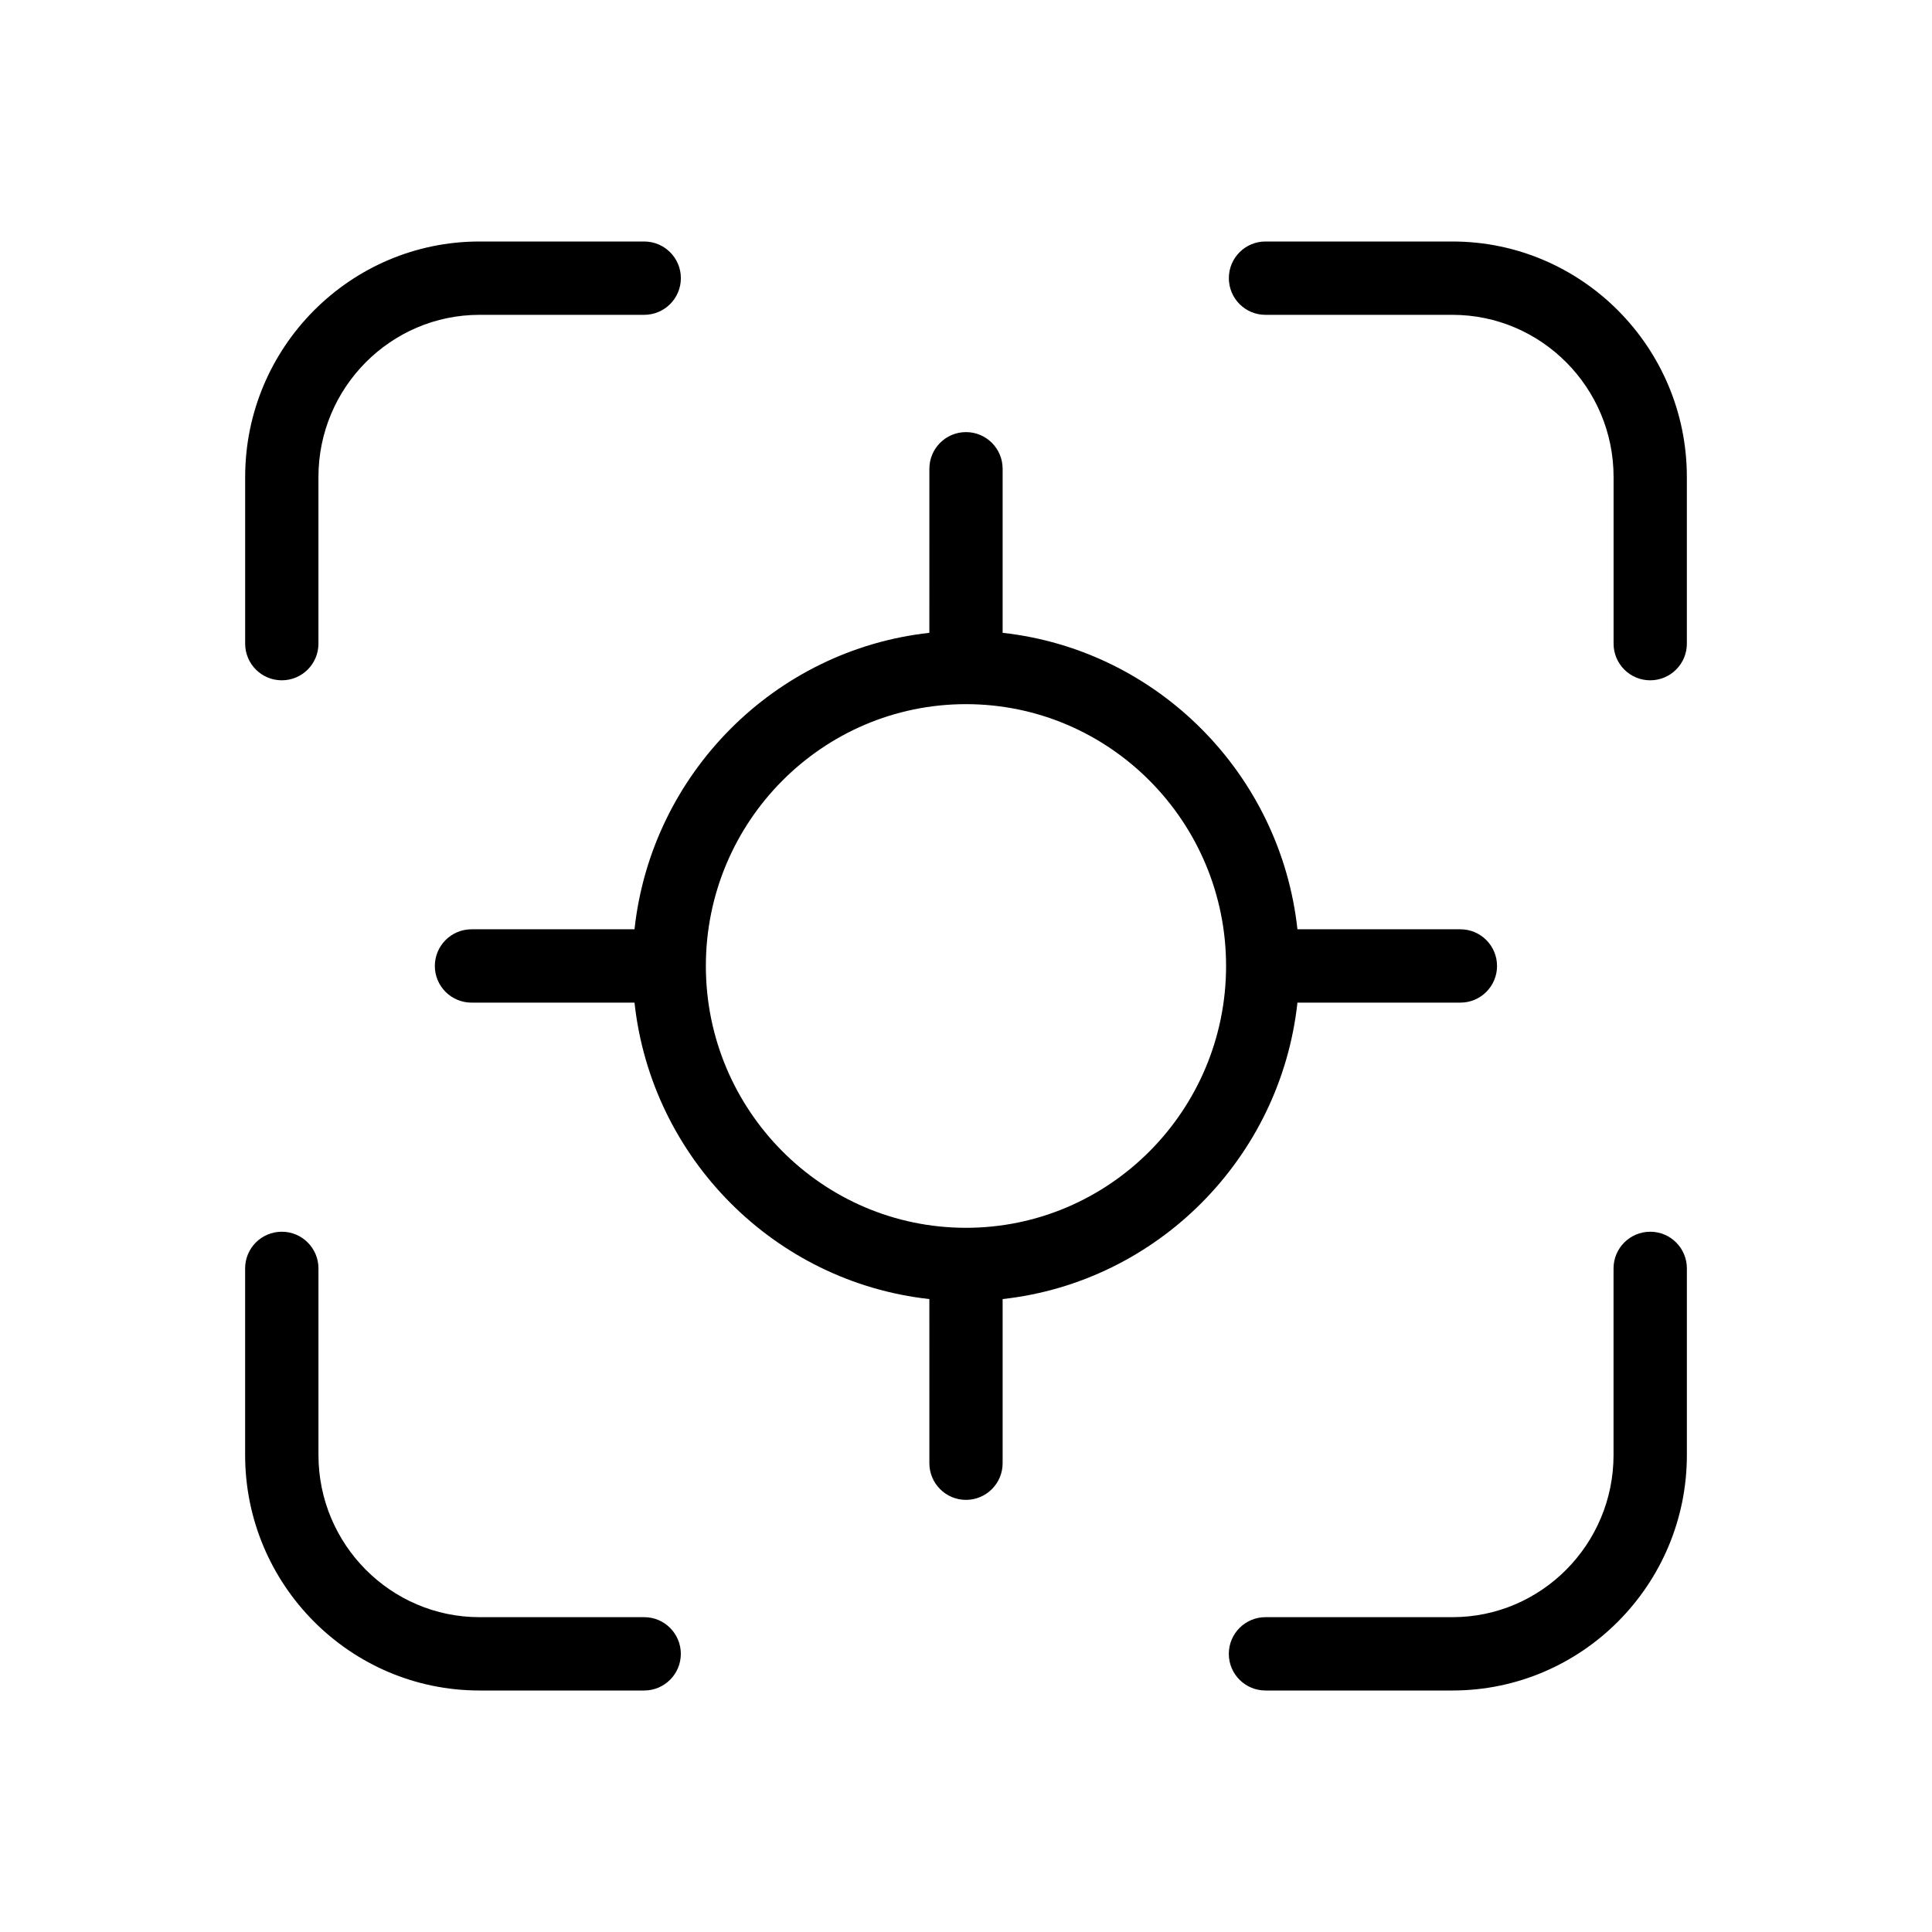 <?xml version="1.0" encoding="UTF-8"?>
<svg width="96px" height="96px" viewBox="0 0 96 96" version="1.1" xmlns="http://www.w3.org/2000/svg" xmlns:xlink="http://www.w3.org/1999/xlink">
    <!-- Generator: Sketch 61 (89581) - https://sketch.com -->
    <title>series_business_ic_pointtotrack</title>
    <desc>Created with Sketch.</desc>
    <g id="Cut" stroke="none" stroke-width="1" fill="none" fill-rule="evenodd">
        <g id="series-copy-12" fill="#000000">
            <g id="Icons/Business/Point-to-Track">
                <path d="M14.003,61.204 C15.008,61.204 15.824,62.019 15.824,63.028 L15.824,72.297 C15.824,76.741 19.414,80.356 23.825,80.356 L32.009,80.356 C33.014,80.356 33.83,81.171 33.83,82.18 C33.83,83.184 33.014,84 32.009,84 L23.825,84 C17.404,84 12.18,78.75 12.18,72.297 L12.18,63.028 C12.18,62.019 12.995,61.204 14.003,61.204 Z M82,61.204 C83.005,61.204 83.82,62.019 83.82,63.028 L83.82,72.297 C83.82,78.75 78.593,84 72.172,84 L62.88,84 C61.875,84 61.059,83.184 61.059,82.18 C61.059,81.171 61.875,80.356 62.88,80.356 L72.172,80.356 C76.586,80.356 80.176,76.741 80.176,72.297 L80.176,63.028 C80.176,62.019 80.992,61.204 82,61.204 Z M48,21.471 C49.005,21.471 49.82,22.286 49.82,23.294 L49.82,31.445 C57.506,32.293 63.627,38.448 64.469,46.175 L72.567,46.176 C73.572,46.176 74.387,46.992 74.387,48 C74.387,49.005 73.572,49.82 72.567,49.82 L64.469,49.821 C63.628,57.546 57.506,63.702 49.82,64.55 L49.82,72.707 C49.82,73.712 49.005,74.528 48,74.528 C46.995,74.528 46.18,73.712 46.18,72.707 L46.179,64.55 C38.491,63.702 32.368,57.546 31.528,49.821 L23.431,49.82 C22.423,49.82 21.607,49.005 21.607,48 C21.607,46.992 22.423,46.176 23.431,46.176 L31.528,46.175 C32.369,38.448 38.491,32.293 46.179,31.445 L46.18,23.294 C46.18,22.286 46.995,21.471 48,21.471 Z M48,34.989 C40.869,34.989 35.074,40.823 35.074,47.999 C35.074,55.172 40.869,61.009 48,61.009 C55.128,61.009 60.923,55.172 60.923,47.999 C60.923,40.823 55.128,34.989 48,34.989 Z M32.008,12 C33.016,12 33.832,12.816 33.832,13.82 C33.832,14.829 33.016,15.644 32.008,15.644 L23.827,15.644 C19.416,15.644 15.823,19.259 15.823,23.703 L15.823,31.984 C15.823,32.989 15.007,33.804 14.002,33.804 C12.997,33.804 12.182,32.989 12.182,31.984 L12.182,23.703 C12.182,17.25 17.406,12 23.827,12 L32.008,12 Z M72.17,12 C78.592,12 83.819,17.25 83.819,23.703 L83.819,31.984 C83.819,32.989 83.003,33.804 81.998,33.804 C80.993,33.804 80.178,32.989 80.178,31.984 L80.178,23.703 C80.178,19.259 76.585,15.644 72.17,15.644 L62.881,15.644 C61.873,15.644 61.061,14.829 61.061,13.82 C61.061,12.816 61.873,12 62.881,12 L72.17,12 Z" id="Combined-Shape"></path>
            </g>
        </g>
    </g>
</svg>